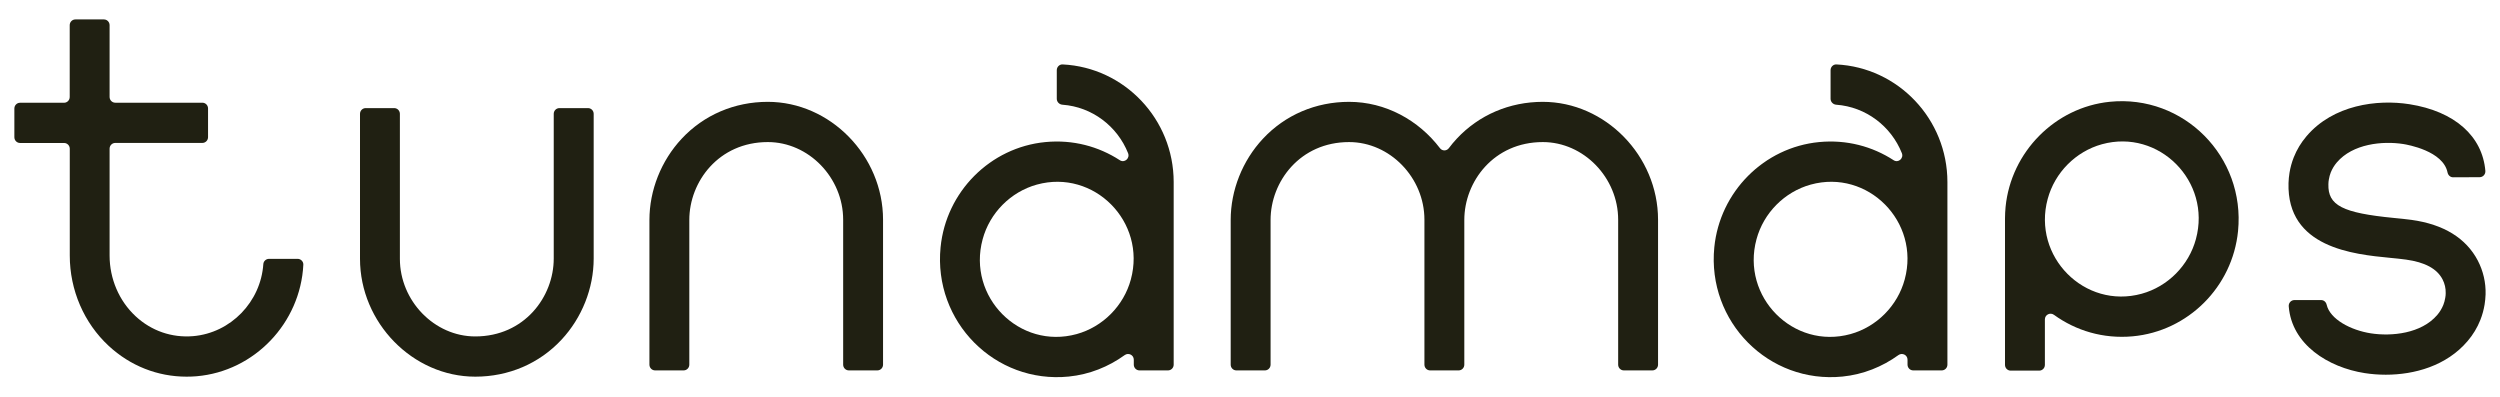 <?xml version="1.0" encoding="UTF-8"?><svg id="_レイヤー_1" xmlns="http://www.w3.org/2000/svg" viewBox="0 0 435 69"><defs><style>.cls-1{fill:#202012;}</style></defs><path class="cls-1" d="M102.3,18.81h-4.96c-.55,0-.99.45-.99,1v25.18c0,6.66-5.11,13.55-13.66,13.55-7.11,0-13.11-6.19-13.11-13.51v-25.22c0-.55-.44-1-.99-1h-4.96c-.55,0-.99.45-.99,1v25.22c0,11.12,9.18,20.51,20.06,20.51,5.8,0,11.13-2.28,14.99-6.42,3.57-3.82,5.61-8.97,5.61-14.13v-25.18c0-.55-.44-1-.99-1Z"/><path class="cls-1" d="M133.6,17.72c-5.8,0-11.13,2.28-14.99,6.42-3.57,3.82-5.61,8.97-5.61,14.13v25.18c0,.55.44,1,.99,1h4.96c.55,0,.99-.45.99-1v-25.18c0-6.66,5.11-13.55,13.66-13.55,7.11,0,13.11,6.19,13.11,13.51v25.22c0,.55.44,1,.99,1h4.96c.55,0,.99-.45.99-1v-25.22c0-11.12-9.18-20.51-20.06-20.51Z"/><path class="cls-1" d="M268.46,17.72c-5.8,0-11.13,2.28-14.99,6.42-.49.52-.94,1.07-1.37,1.64-.39.52-1.16.52-1.55,0-3.71-4.87-9.47-8.06-15.81-8.06-5.8,0-11.13,2.28-14.99,6.42-3.57,3.82-5.61,8.97-5.61,14.13v25.18c0,.55.44,1,.99,1h4.96c.55,0,.99-.45.99-1v-25.18c0-6.66,5.11-13.55,13.66-13.55,7.11,0,13.11,6.19,13.11,13.51v25.22c0,.55.44,1,.99,1h4.96c.55,0,.99-.45.99-1v-25.18c0-6.66,5.11-13.55,13.66-13.55,7.11,0,13.11,6.19,13.11,13.51v25.22c0,.55.44,1,.99,1h4.96c.55,0,.99-.45.99-1v-25.22c0-11.12-9.18-20.51-20.06-20.51Z"/><path class="cls-1" d="M51.78,45.04h-4.97c-.51,0-.95.39-.99.9-.44,6.56-5.65,11.99-12.22,12.55-3.7.31-7.25-.91-10-3.46-2.88-2.67-4.53-6.52-4.53-10.57v-18.59c0-.55.44-1,.99-1h15.15c.55,0,.99-.45.99-1v-5c0-.55-.44-1-.99-1h-15.15c-.55,0-.99-.45-.99-1V4.38c0-.55-.44-1-.99-1h-4.96c-.55,0-.99.45-.99,1v12.5c0,.55-.44,1-.99,1H3.49c-.55,0-.99.45-.99,1v5c0,.55.44,1,.99,1h7.66c.55,0,.99.45.99,1v18.59c0,6,2.47,11.73,6.78,15.72,3.76,3.48,8.51,5.35,13.54,5.35.58,0,1.16-.02,1.74-.07,10.09-.86,18.07-9.28,18.58-19.4.03-.56-.44-1.03-.99-1.03Z"/><path class="cls-1" d="M367.11,17.71c-9.51.96-17.19,8.71-18.14,18.3-.07.67-.09,1.33-.1,1.99h0v25.49c0,.55.44,1,.99,1h4.96c.55,0,.99-.45.99-1v-7.91c0-.82.92-1.28,1.58-.8,3.8,2.75,8.57,4.21,13.69,3.74,9.64-.88,17.38-8.61,18.34-18.32,1.28-12.95-9.47-23.78-22.31-22.49ZM372.66,51.11c-9.94,2.74-19.08-6.47-16.36-16.5,1.24-4.59,4.88-8.25,9.43-9.51,9.94-2.74,19.08,6.47,16.36,16.5-1.24,4.59-4.88,8.25-9.43,9.51Z"/><path class="cls-1" d="M184.9,11.21c-.56-.03-1.02.44-1.02,1v4.98c0,.54.44.99.98,1.03,5.19.38,9.56,3.76,11.42,8.42.37.91-.62,1.77-1.44,1.23-3.68-2.39-8.16-3.61-12.94-3.15-9.59.92-17.29,8.64-18.24,18.31-1.28,12.95,9.47,23.78,22.31,22.49,3.59-.36,6.91-1.7,9.72-3.73.66-.48,1.59-.03,1.59.8v.86c0,.55.44,1,.99,1h4.96c.55,0,.99-.45.99-1v-31.77c0-10.96-8.57-19.94-19.31-20.47ZM187.34,58.13c-9.94,2.74-19.08-6.47-16.36-16.5,1.24-4.59,4.88-8.25,9.43-9.51,9.95-2.74,19.08,6.47,16.36,16.5-1.24,4.59-4.88,8.25-9.43,9.51Z"/><path class="cls-1" d="M319.54,11.21c-.56-.03-1.02.44-1.02,1v4.98c0,.54.44.99.98,1.03,5.19.38,9.56,3.76,11.42,8.42.37.91-.62,1.77-1.44,1.23-3.68-2.39-8.16-3.61-12.95-3.15-9.59.92-17.28,8.64-18.24,18.31-1.28,12.95,9.47,23.78,22.31,22.49,3.59-.36,6.91-1.7,9.72-3.73.66-.48,1.59-.03,1.59.8v.86c0,.55.44,1,.99,1h4.96c.55,0,.99-.45.99-1v-31.77c0-10.96-8.57-19.94-19.31-20.47ZM321.99,58.13c-9.94,2.74-19.08-6.47-16.36-16.5,1.24-4.59,4.88-8.25,9.43-9.51,9.94-2.74,19.08,6.47,16.36,16.5-1.24,4.59-4.88,8.25-9.43,9.51Z"/><path class="cls-1" d="M431.15,45.36c-2.06-3.93-5.94-6.32-11.54-7.1-.94-.13-1.99-.23-3.1-.34-8.92-.87-11.47-2.18-11.37-5.86,0-.29.03-.57.08-.83.07-.42.18-.84.33-1.22.25-.62.6-1.21,1.05-1.74,2.78-3.27,7.97-3.77,11.57-3.21.75.12,6.94,1.2,7.7,4.95.1.48.49.85.98.84l4.61-.02c.58,0,1.04-.51.99-1.1-.51-6-5.28-10.35-13.22-11.6-5.62-.88-13.26.12-17.89,5.56-.95,1.11-1.7,2.35-2.23,3.69-.34.86-.59,1.77-.74,2.69-.09.57-.15,1.17-.17,1.76-.33,11.29,11.36,12.42,17.64,13.03,1.01.1,1.96.19,2.81.31,3.3.46,5.38,1.58,6.35,3.44.38.73.57,1.56.55,2.39,0,.29-.03.57-.08.83-.07.42-.18.84-.33,1.22-.25.62-.6,1.21-1.05,1.74-2.78,3.27-7.97,3.77-11.57,3.21-3.46-.54-7.1-2.43-7.69-5-.11-.46-.49-.79-.96-.79h-4.64c-.59,0-1.04.51-.99,1.1.52,6.66,6.89,10.62,13.22,11.61,1.15.18,2.39.28,3.66.28,4.96,0,10.55-1.52,14.23-5.84.95-1.11,1.7-2.35,2.23-3.69.34-.86.59-1.77.74-2.69.09-.57.15-1.17.17-1.76.06-2.04-.41-4.07-1.35-5.87Z"/></svg>